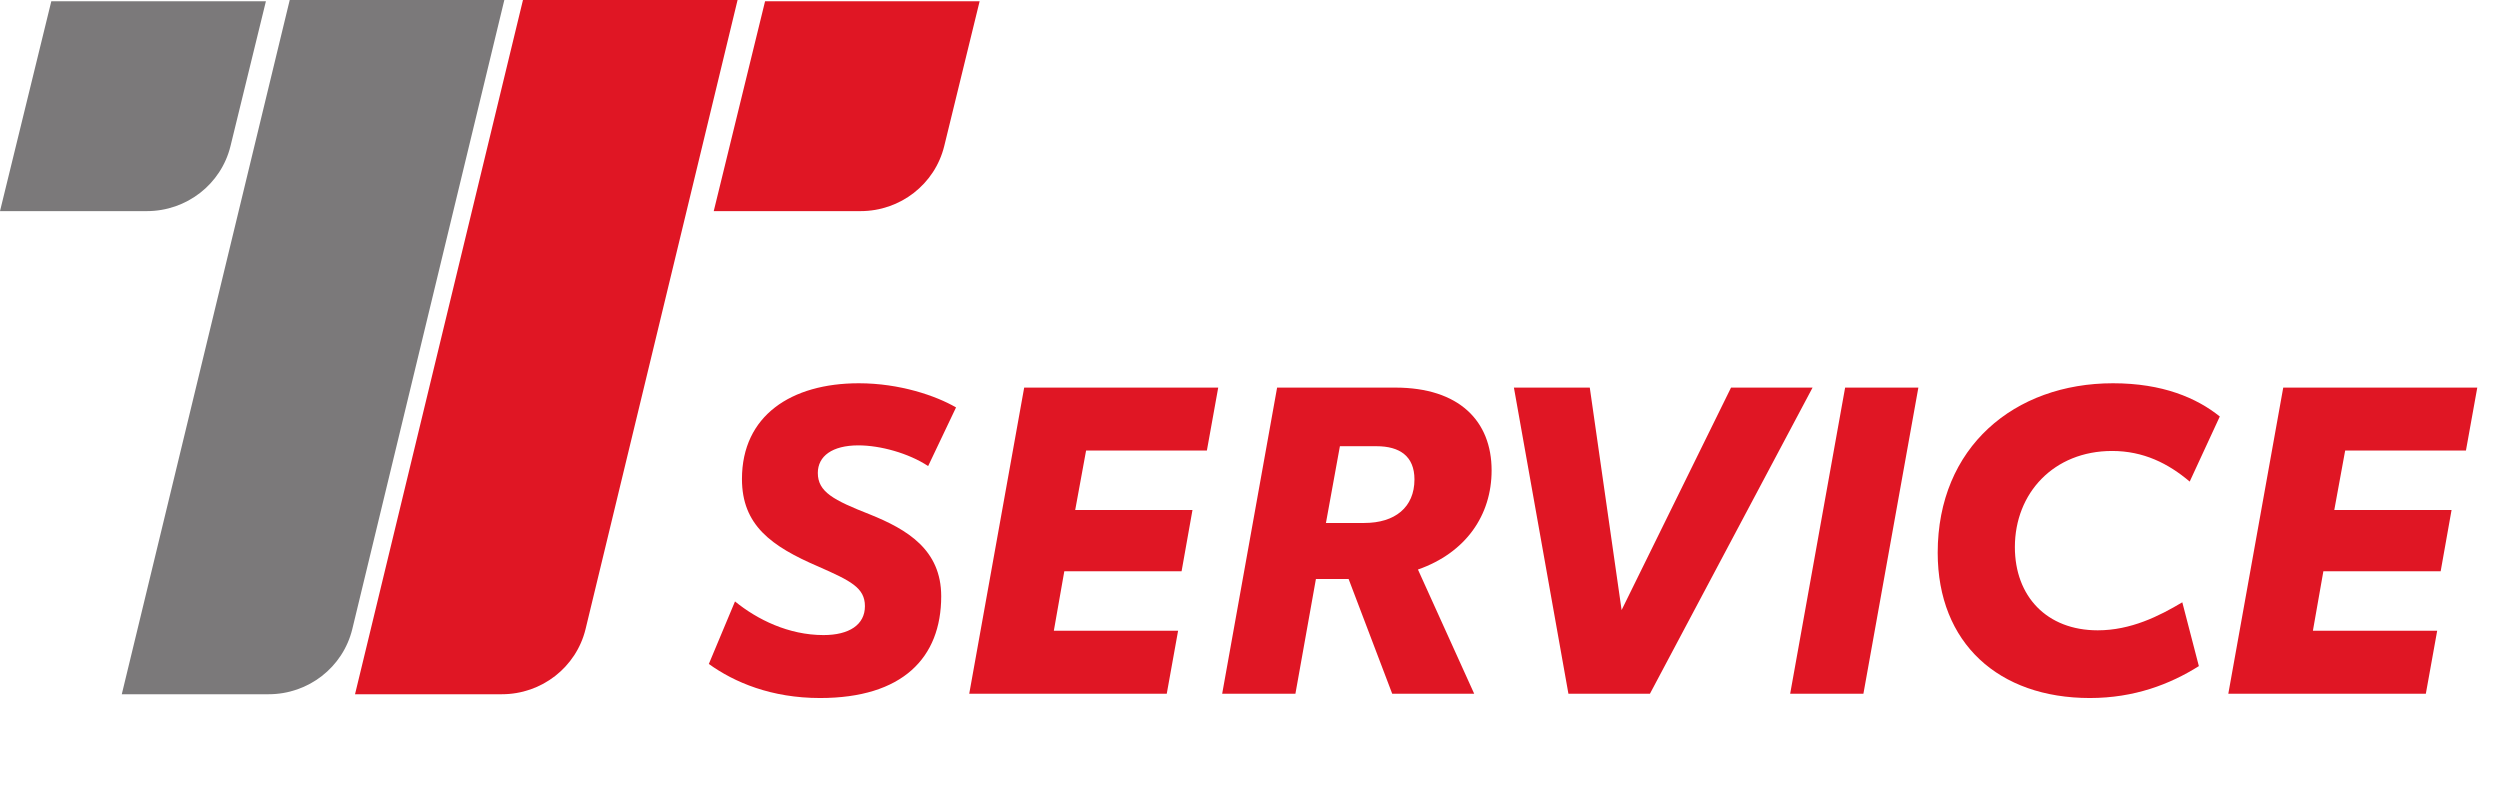 <svg width="101" height="32" viewBox="0 0 101 32" fill="none" xmlns="http://www.w3.org/2000/svg">
<path d="M5.934 8.529H0L2.073 0.05H10.743L9.312 5.901C8.935 7.443 7.539 8.529 5.934 8.529Z" fill="#7B797A"/>
<path d="M10.854 28.047H4.92L11.705 0H20.375L14.232 25.418C13.855 26.96 12.459 28.047 10.854 28.047Z" fill="#7B797A"/>
<path d="M20.277 28.047H14.343L21.128 0H29.798L23.656 25.418C23.278 26.96 21.882 28.047 20.277 28.047Z" fill="#E01624"/>
<path d="M34.769 8.529H28.835L30.909 0.05H39.577L38.147 5.901C37.769 7.443 36.373 8.529 34.769 8.529Z" fill="#E01624"/>
<path d="M33.129 28.2C31.173 28.2 29.676 27.573 28.637 26.824L29.694 24.298C30.592 25.03 31.86 25.657 33.269 25.657C34.309 25.657 34.943 25.239 34.943 24.49C34.943 23.741 34.361 23.462 33.058 22.887C31.156 22.069 29.975 21.215 29.975 19.351C29.975 16.791 31.966 15.484 34.696 15.484C36.352 15.484 37.814 15.989 38.624 16.46L37.497 18.829C36.704 18.306 35.559 17.993 34.679 17.993C33.622 17.993 33.04 18.428 33.04 19.107C33.04 19.874 33.675 20.205 35.137 20.78C36.651 21.389 38.025 22.208 38.025 24.089C38.025 26.58 36.458 28.2 33.129 28.2Z" fill="#E01624"/>
<path d="M39.157 28.026L41.377 15.659H49.216L48.758 18.202H43.878L43.438 20.605H48.176L47.736 23.079H42.998L42.575 25.483H47.595L47.137 28.026H39.157Z" fill="#E01624"/>
<path d="M60.261 19.003C60.261 20.814 59.222 22.33 57.285 23.009L59.557 28.026H56.245L54.484 23.392H53.163L52.335 28.026H49.376L51.595 15.659H56.369C58.958 15.659 60.261 17.017 60.261 19.003ZM54.132 18.027L53.568 21.128H55.118C56.351 21.128 57.144 20.501 57.144 19.369C57.144 18.428 56.545 18.027 55.611 18.027H54.132Z" fill="#E01624"/>
<path d="M69.934 15.659H73.228L66.658 28.026H63.364L61.162 15.659H64.227L65.513 24.646L69.934 15.659Z" fill="#E01624"/>
<path d="M72.323 28.026L74.543 15.659H77.502L75.282 28.026H72.323Z" fill="#E01624"/>
<path d="M84.43 28.2C80.749 28.2 78.283 25.988 78.283 22.33C78.283 18.062 81.383 15.484 85.364 15.484C87.372 15.484 88.746 16.077 89.68 16.826L88.464 19.456C87.601 18.724 86.597 18.219 85.329 18.219C82.968 18.219 81.401 19.926 81.401 22.103C81.401 24.089 82.687 25.465 84.748 25.465C86.086 25.465 87.231 24.89 88.165 24.333L88.834 26.911C87.672 27.642 86.227 28.2 84.43 28.2Z" fill="#E01624"/>
<path d="M90.024 28.026L92.243 15.659H100.082L99.624 18.202H94.745L94.305 20.605H99.043L98.603 23.079H93.864L93.441 25.483H98.462L98.004 28.026H90.024Z" fill="#E01624"/>
</svg>
